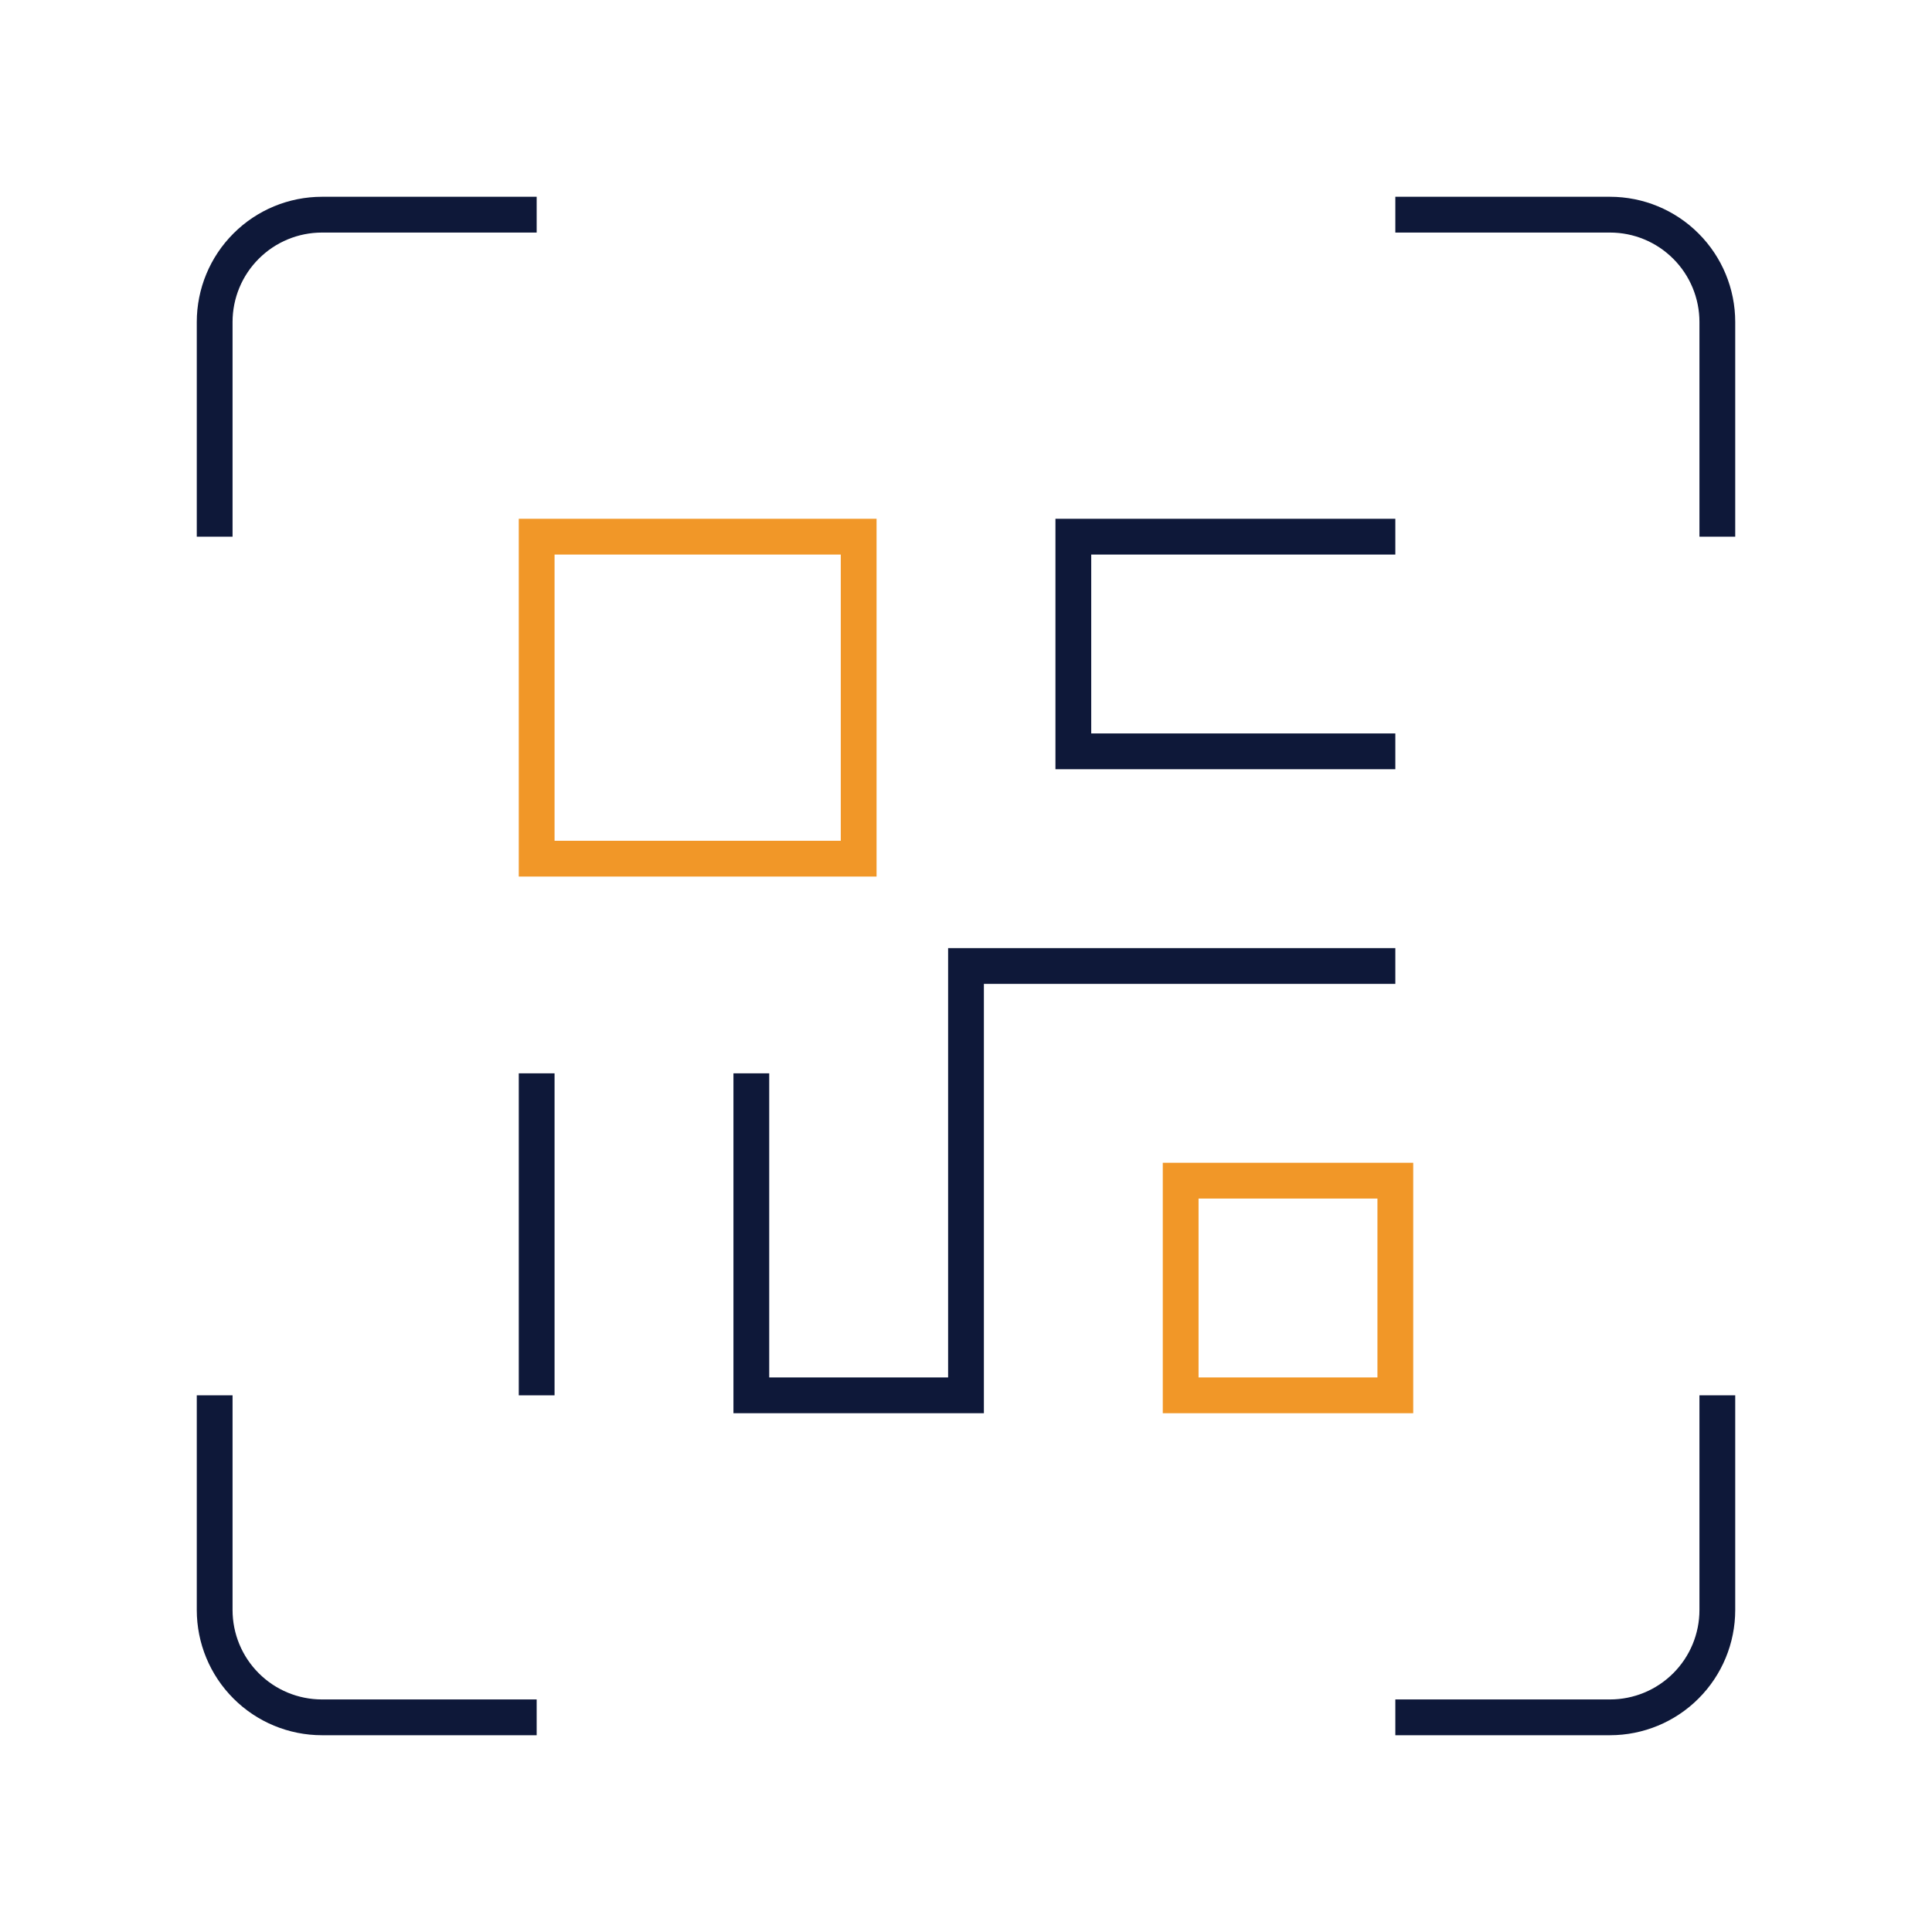 <svg width="54" height="54" viewBox="0 0 54 54" fill="none" xmlns="http://www.w3.org/2000/svg">
<path d="M24 15H15V24H24V15Z" stroke="#F19728" strokeWidth="2.5" strokeLinecap="round" strokeLinejoin="round"/>
<path d="M39 33H33V39H39V33Z" stroke="#F19728" strokeWidth="2.5" strokeLinecap="round" strokeLinejoin="round"/>
<path d="M15 30V39" stroke="#0E1839" strokeWidth="2.5" strokeLinecap="round" strokeLinejoin="round"/>
<path d="M21 30V39H27V30V27H30H39" stroke="#0E1839" strokeWidth="2.5" strokeLinecap="round" strokeLinejoin="round"/>
<path d="M39 21H30V15H39" stroke="#0E1839" strokeWidth="2.5" strokeLinecap="round" strokeLinejoin="round"/>
<path d="M15 6H9C8.204 6 7.441 6.316 6.879 6.879C6.316 7.441 6 8.204 6 9V15" stroke="#0E1839" strokeWidth="2.5" strokeLinecap="round" strokeLinejoin="round"/>
<path d="M39 6H45C45.796 6 46.559 6.316 47.121 6.879C47.684 7.441 48 8.204 48 9V15" stroke="#0E1839" strokeWidth="2.5" strokeLinecap="round" strokeLinejoin="round"/>
<path d="M48 39V45C48 45.796 47.684 46.559 47.121 47.121C46.559 47.684 45.796 48 45 48H39" stroke="#0E1839" strokeWidth="2.5" strokeLinecap="round" strokeLinejoin="round"/>
<path d="M15 48H9C8.204 48 7.441 47.684 6.879 47.121C6.316 46.559 6 45.796 6 45V39" stroke="#0E1839" strokeWidth="2.5" strokeLinecap="round" strokeLinejoin="round"/>
</svg>
